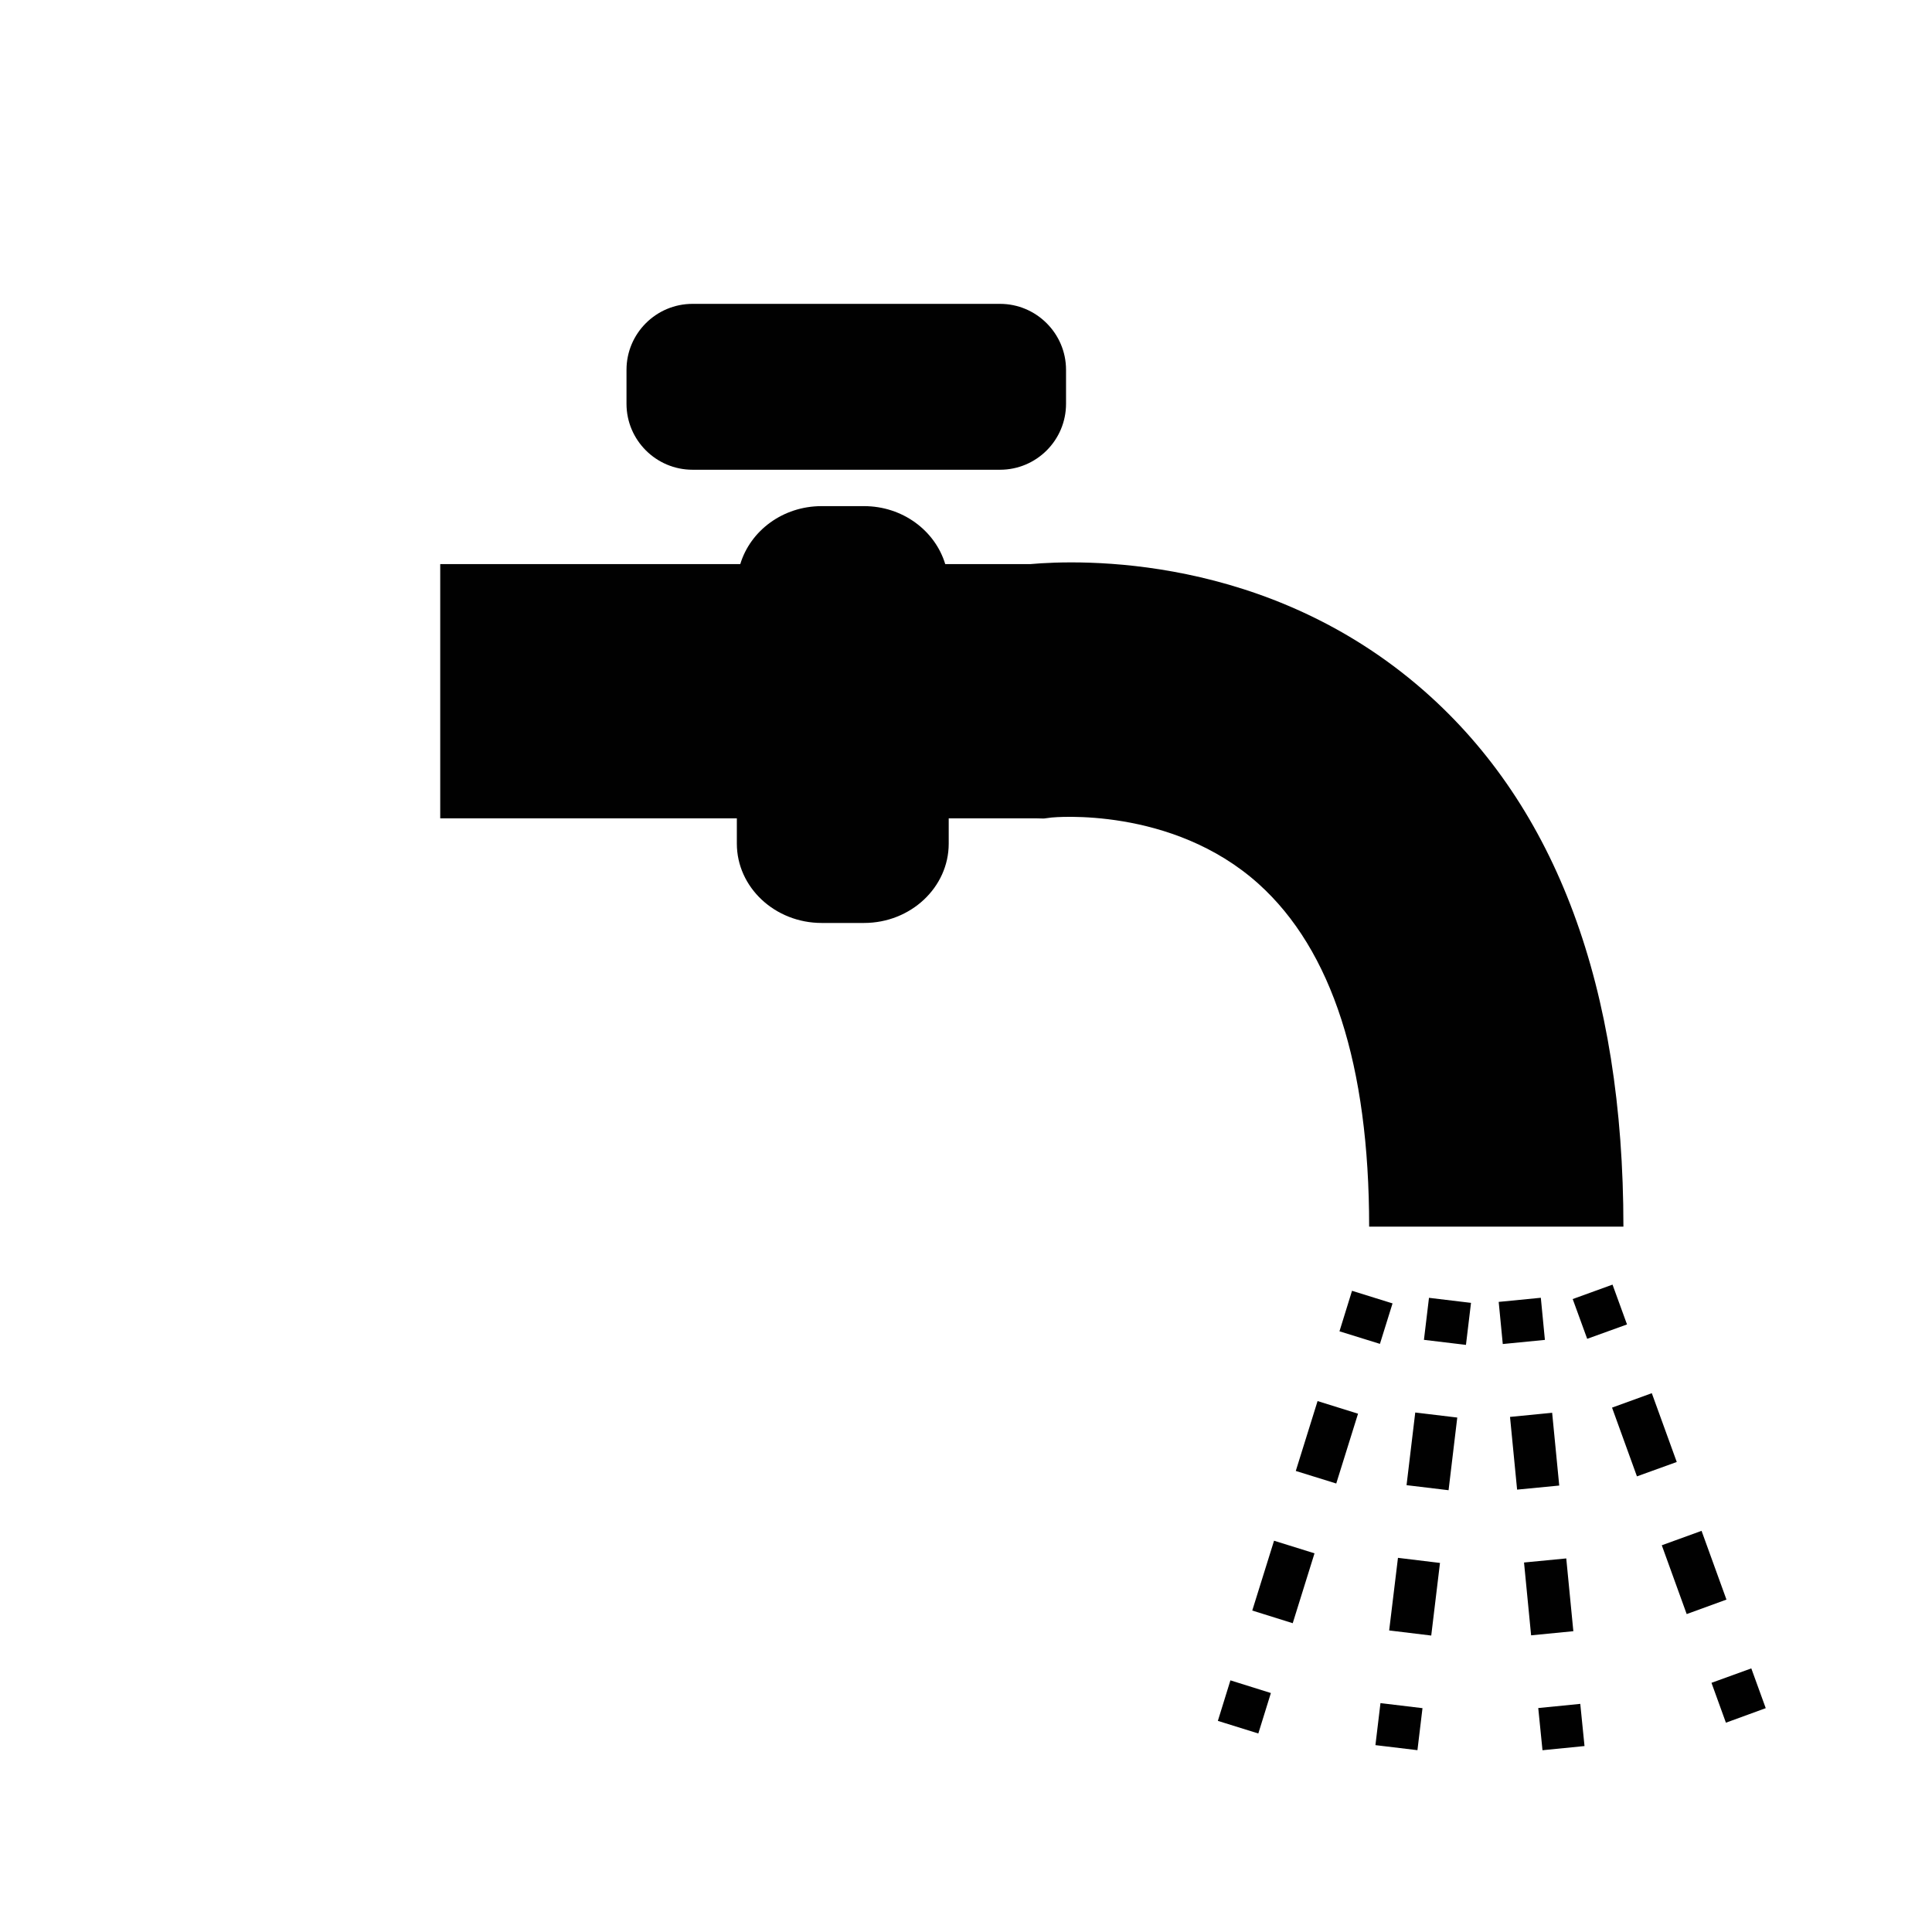 <?xml version="1.0" encoding="utf-8"?>
<!-- Generator: Adobe Illustrator 16.0.4, SVG Export Plug-In . SVG Version: 6.00 Build 0)  -->
<!DOCTYPE svg PUBLIC "-//W3C//DTD SVG 1.1//EN" "http://www.w3.org/Graphics/SVG/1.1/DTD/svg11.dtd">
<svg version="1.1" id="Layer_1" xmlns="http://www.w3.org/2000/svg" xmlns:xlink="http://www.w3.org/1999/xlink" x="0px" y="0px"
	 width="36px" height="36px" viewBox="0 0 36 36" enable-background="new 0 0 36 36" xml:space="preserve">
<path fill="#010101" d="M25.512,22.857h4.738c0-4.454-1.246-7.81-3.703-9.974c-2.928-2.577-6.445-2.452-7.346-2.372h-1.588
	c-0.188-0.621-0.791-1.08-1.514-1.08H15.31c-0.725,0-1.328,0.459-1.516,1.08H8.203v4.738h5.527v0.47c0,0.815,0.709,1.479,1.58,1.479
	h0.79c0.871,0,1.578-0.664,1.578-1.479v-0.47h1.645l0.127,0.003l0.149-0.019c0.021-0.002,2.234-0.218,3.853,1.237
	C24.82,17.702,25.512,19.852,25.512,22.857z"/>
<path fill="#010101" d="M12.904,8.753h5.73c0.679,0,1.23-0.551,1.23-1.229V6.891c0-0.678-0.554-1.229-1.23-1.229h-5.73
	c-0.678,0-1.23,0.551-1.23,1.229v0.634C11.674,8.202,12.227,8.753,12.904,8.753z"/>
<path fill="#010101" d="M25.713,25.041l-0.754-0.234l0.234-0.755l0.755,0.235L25.713,25.041z M24.899,27.643l-0.754-0.234
	l0.406-1.302l0.754,0.235L24.899,27.643z M24.088,30.246l-0.754-0.236l0.406-1.301l0.754,0.235L24.088,30.246z M23.447,32.301
	l-0.754-0.235l0.234-0.755l0.754,0.236L23.447,32.301z M27.316,25.06l-0.783-0.094l0.094-0.783l0.783,0.094L27.316,25.06z
	 M26.992,27.768l-0.783-0.094l0.162-1.354l0.783,0.094L26.992,27.768z M26.669,30.476l-0.784-0.095l0.164-1.353l0.783,0.095
	L26.669,30.476z M26.412,32.612l-0.783-0.094l0.094-0.783l0.783,0.094L26.412,32.612z M27.926,24.259l0.785-0.077l0.076,0.785
	l-0.785,0.077L27.926,24.259z M28.398,29.115l0.787-0.076l0.132,1.356l-0.787,0.077L28.398,29.115z M28.137,26.402l0.785-0.077
	l0.132,1.356l-0.785,0.076L28.137,26.402z M28.742,32.613l-0.079-0.786l0.783-0.078l0.079,0.786L28.742,32.613z M29.305,24.206
	l0.742-0.269l0.27,0.742l-0.742,0.268L29.305,24.206z M30.965,28.794l0.741-0.269l0.464,1.281l-0.741,0.27L30.965,28.794z
	 M30.038,26.229l0.741-0.269l0.465,1.282l-0.742,0.268L30.038,26.229z M31.891,31.357l0.742-0.269l0.269,0.741L32.16,32.1
	L31.891,31.357z"/>
</svg>
